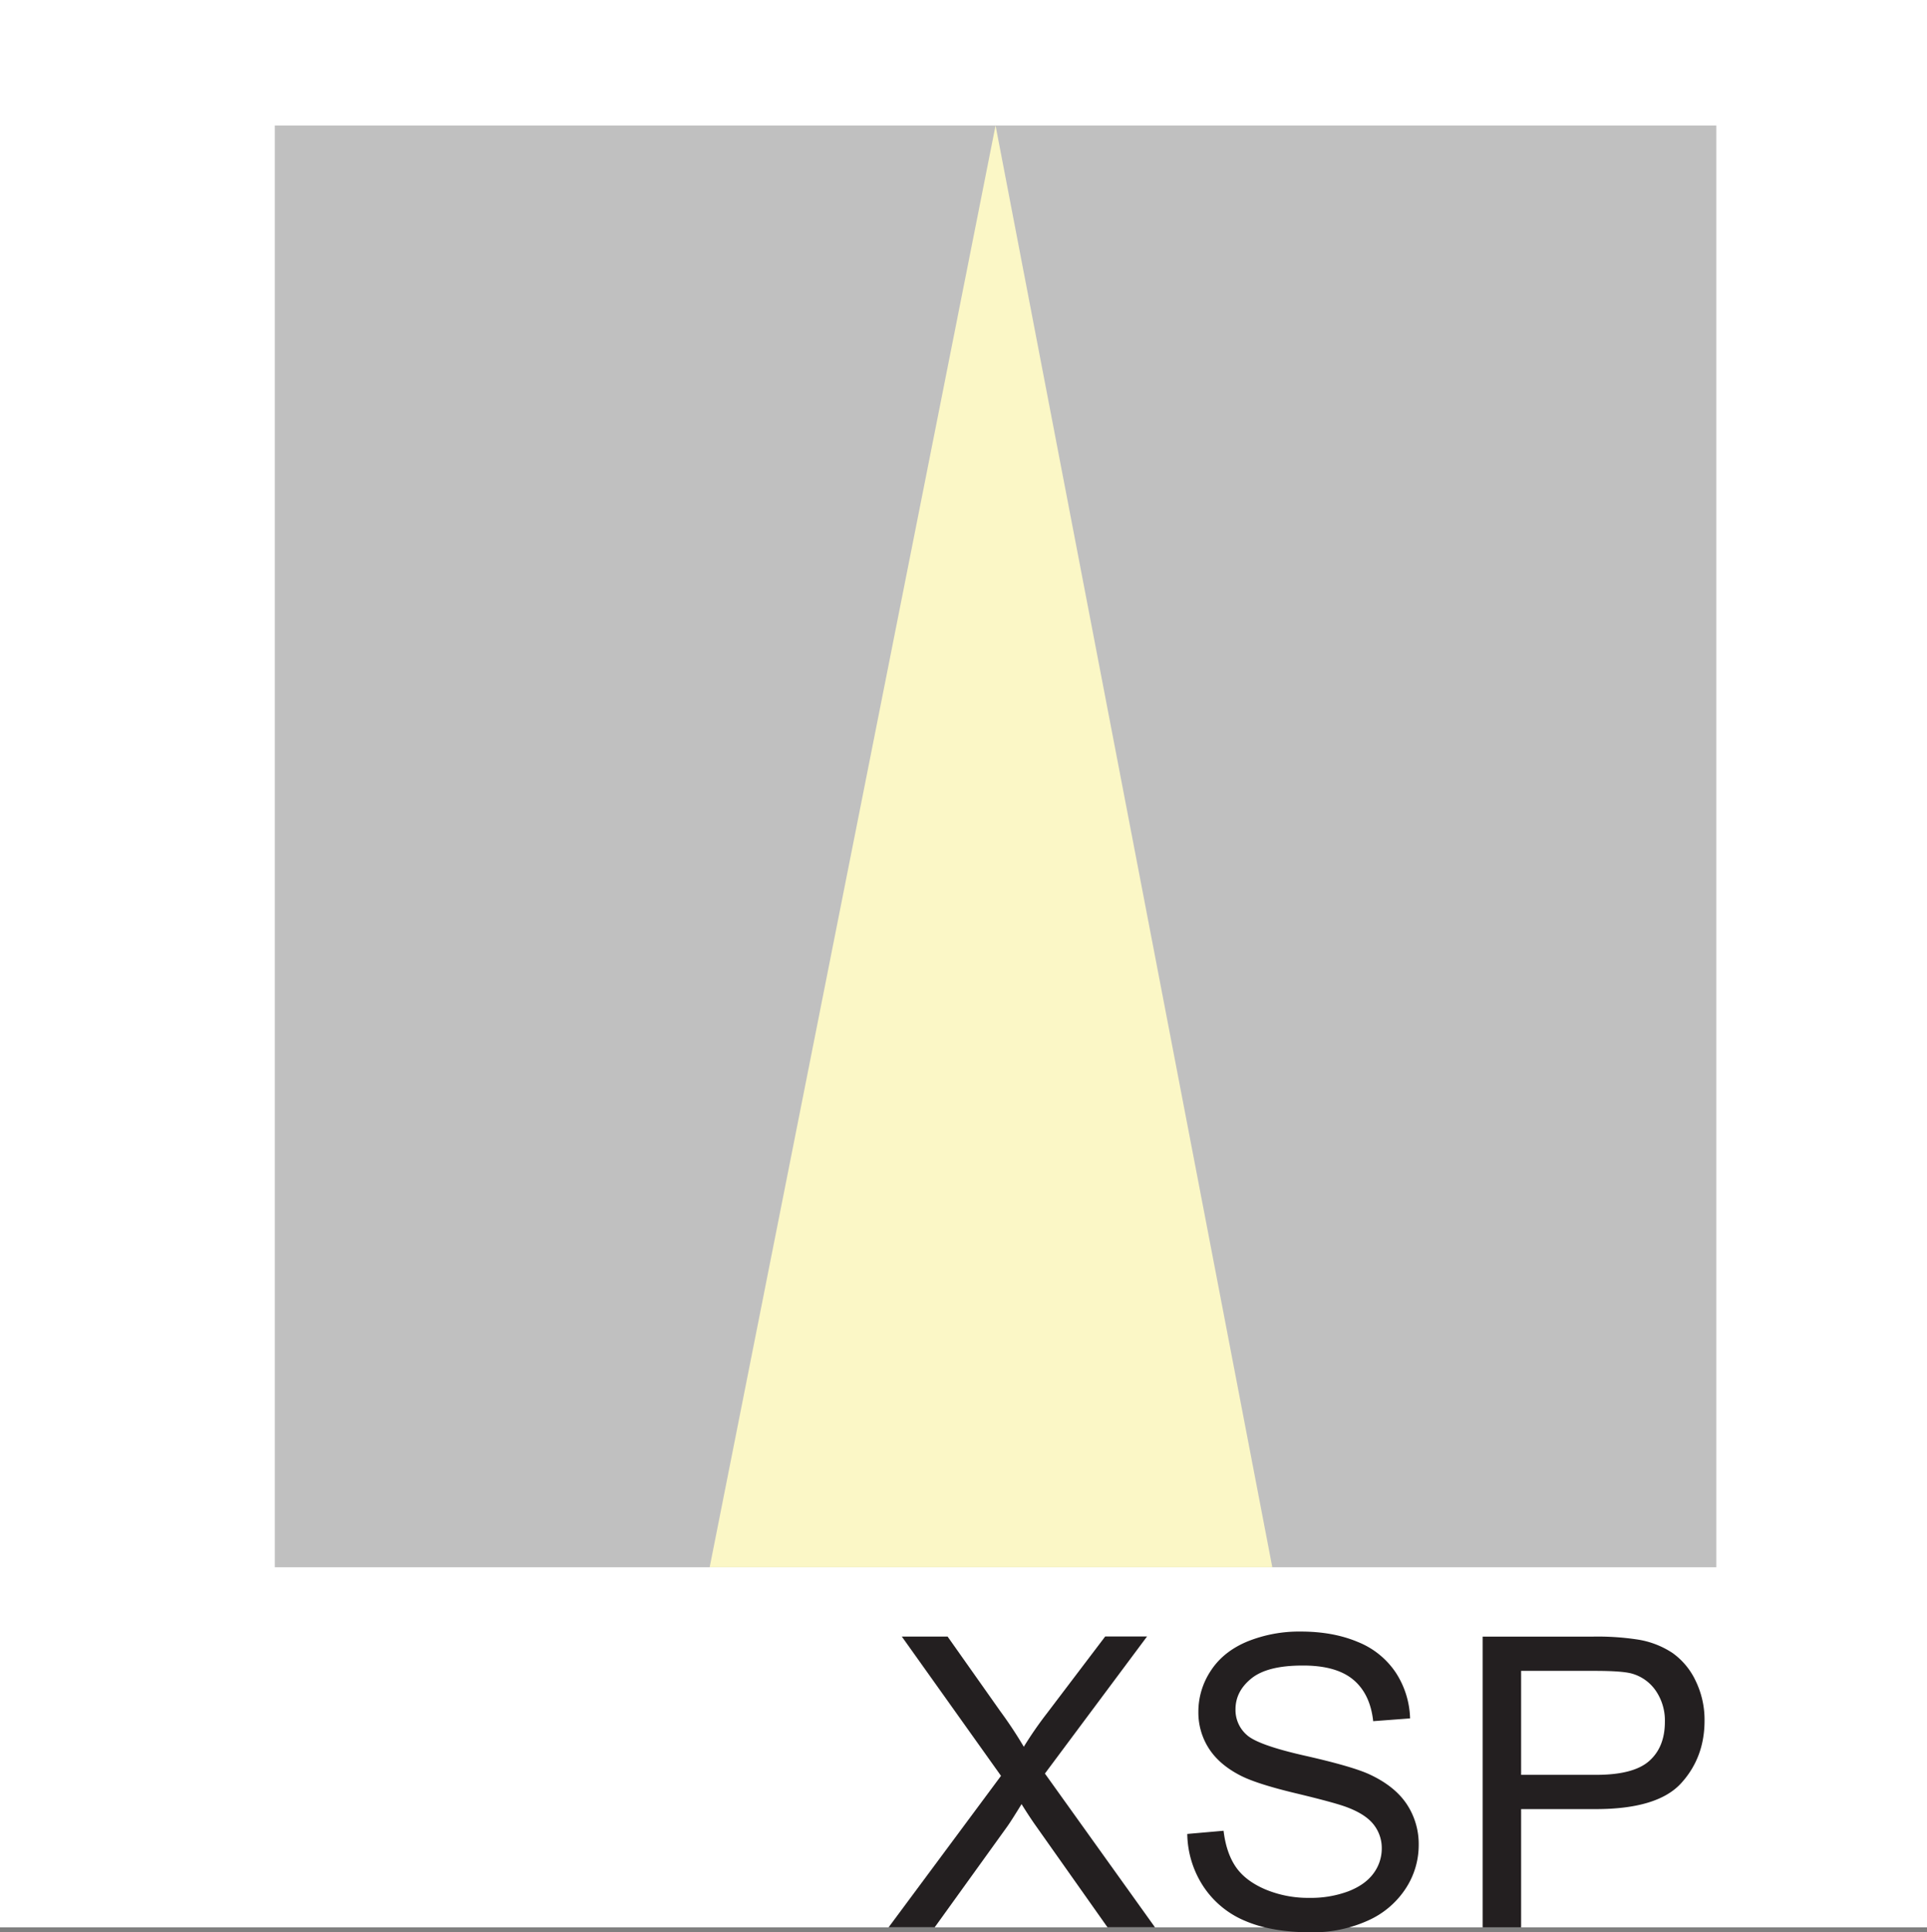 <svg id="Livello_13" data-name="Livello 13" xmlns="http://www.w3.org/2000/svg" viewBox="0 0 841.89 844.06"><rect x="0" y="0" width="841.89" height="844.06" fill="#808080" stroke="none"/><defs><style>.cls-1{fill:#fff;}.cls-2{fill:#231f20;}.cls-3{fill:silver;}.cls-4{fill:#fbf7c6;}</style></defs><title>XSP</title><rect class="cls-1" width="841.89" height="841.89"/><g id="XSP"><path class="cls-2" d="M388.2,841.89l49.13-66.19L394,714.87h20l23,32.58A186.08,186.08,0,0,1,447.29,763a165.55,165.55,0,0,1,10-14.47l25.56-33.7h18.28l-44.62,59.87,48.08,67.15H483.85l-32-45.31q-2.69-3.9-5.54-8.49-4.25,6.93-6.07,9.53l-31.88,44.27H388.2Z"/><path class="cls-2" d="M518.71,801.08l15.86-1.39q1.13,9.53,5.24,15.64t12.78,9.88A48.39,48.39,0,0,0,572.08,829a46.71,46.71,0,0,0,17-2.86q7.36-2.86,11-7.84a18.19,18.19,0,0,0,3.6-10.87A16.53,16.53,0,0,0,600.15,797q-3.47-4.46-11.44-7.5-5.11-2-22.61-6.19t-24.52-7.93q-9.1-4.76-13.56-11.83a29,29,0,0,1-4.46-15.81,32.29,32.29,0,0,1,5.46-18Q534.48,721.37,545,717a60.5,60.5,0,0,1,23.31-4.33q14.12,0,24.91,4.55a35.93,35.93,0,0,1,16.59,13.39,38.46,38.46,0,0,1,6.24,20l-16.12,1.21q-1.3-12-8.79-18.19T569,727.52q-15.25,0-22.22,5.59t-7,13.47a14.45,14.45,0,0,0,4.94,11.26q4.85,4.42,25.34,9.05t28.11,8.1q11.09,5.11,16.38,13A31.56,31.56,0,0,1,619.82,806a34.56,34.56,0,0,1-5.8,19.1,38.23,38.23,0,0,1-16.68,13.95,58.13,58.13,0,0,1-24.48,5q-17.24,0-28.89-5a40.45,40.45,0,0,1-18.28-15.12A42.86,42.86,0,0,1,518.71,801.08Z"/><path class="cls-2" d="M647.75,841.89v-127h47.91A115.67,115.67,0,0,1,715,716.09,38.28,38.28,0,0,1,730.66,722a31.15,31.15,0,0,1,10.18,12.26,38.91,38.91,0,0,1,3.86,17.33q0,16.2-10.31,27.42t-37.26,11.22H664.56v51.64H647.75Zm16.81-66.63h32.84q16.29,0,23.13-6.06t6.84-17.07a23,23,0,0,0-4-13.65,18.84,18.84,0,0,0-10.61-7.5q-4.25-1.12-15.68-1.13H664.56v45.4Z"/><rect class="cls-3" x="120.06" y="54.81" width="629.78" height="629.78"/><polygon class="cls-4" points="310.05 684.59 434.95 54.81 555.86 684.59 310.05 684.59"/></g></svg>